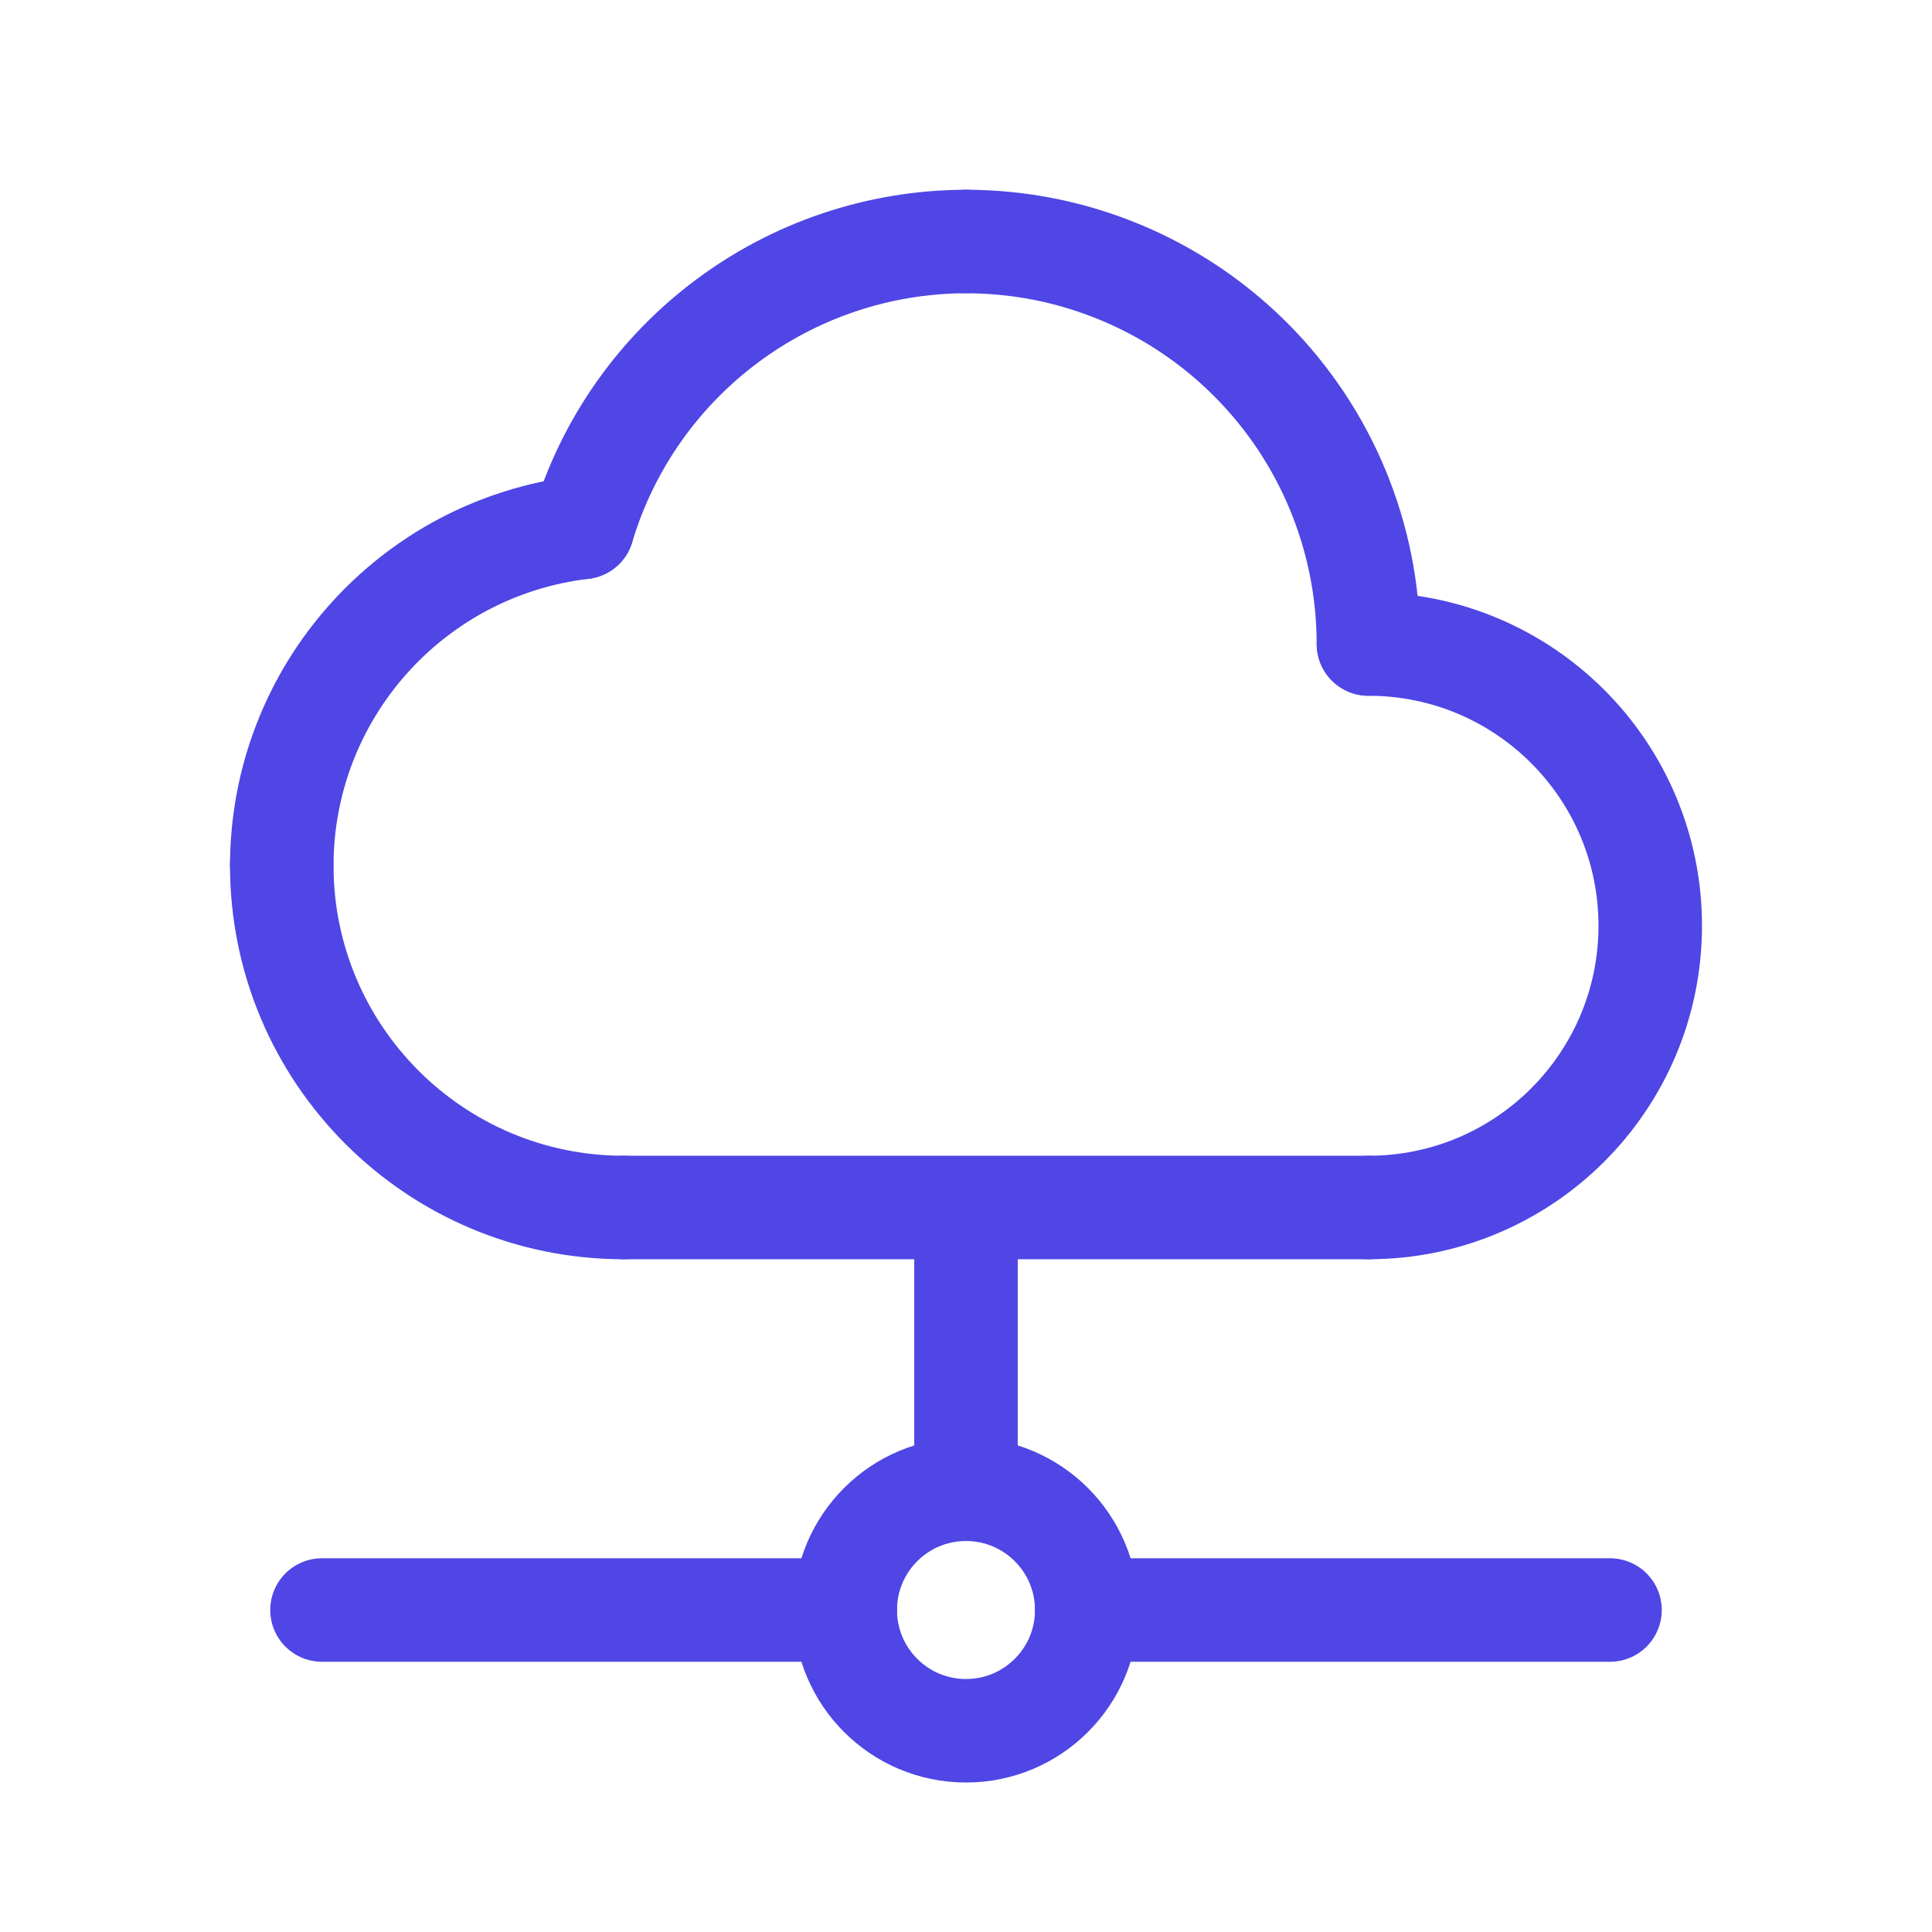 <svg width="56" height="56" viewBox="0 0 56 56" fill="none" xmlns="http://www.w3.org/2000/svg">
<circle cx="28" cy="46.667" r="3.5" stroke="#4F46E5" stroke-width="3" stroke-linecap="round" stroke-linejoin="round"/>
<path d="M18.083 35C12.607 35 8.167 30.56 8.167 25.083" stroke="#4F46E5" stroke-width="3" stroke-linecap="round" stroke-linejoin="round"/>
<path d="M39.667 18.667C44.177 18.667 47.833 22.323 47.833 26.833C47.833 31.344 44.177 35 39.667 35" stroke="#4F46E5" stroke-width="3" stroke-linecap="round" stroke-linejoin="round"/>
<path d="M27.998 7C31.092 7 34.059 8.229 36.247 10.417C38.435 12.605 39.664 15.572 39.664 18.667" stroke="#4F46E5" stroke-width="3" stroke-linecap="round" stroke-linejoin="round"/>
<path d="M31.5 46.667H46.667" stroke="#4F46E5" stroke-width="3" stroke-linecap="round" stroke-linejoin="round"/>
<path d="M9.333 46.667H24.5" stroke="#4F46E5" stroke-width="3" stroke-linecap="round" stroke-linejoin="round"/>
<path d="M28 35.047V43.167" stroke="#4F46E5" stroke-width="3" stroke-linecap="round" stroke-linejoin="round"/>
<path d="M16.887 15.287C11.921 15.876 8.176 20.082 8.167 25.083" stroke="#4F46E5" stroke-width="3" stroke-linecap="round" stroke-linejoin="round"/>
<path d="M27.998 7C22.873 7.012 18.36 10.378 16.887 15.287" stroke="#4F46E5" stroke-width="3" stroke-linecap="round" stroke-linejoin="round"/>
<path d="M39.667 35H18.083" stroke="#4F46E5" stroke-width="3" stroke-linecap="round" stroke-linejoin="round"/>
</svg>
